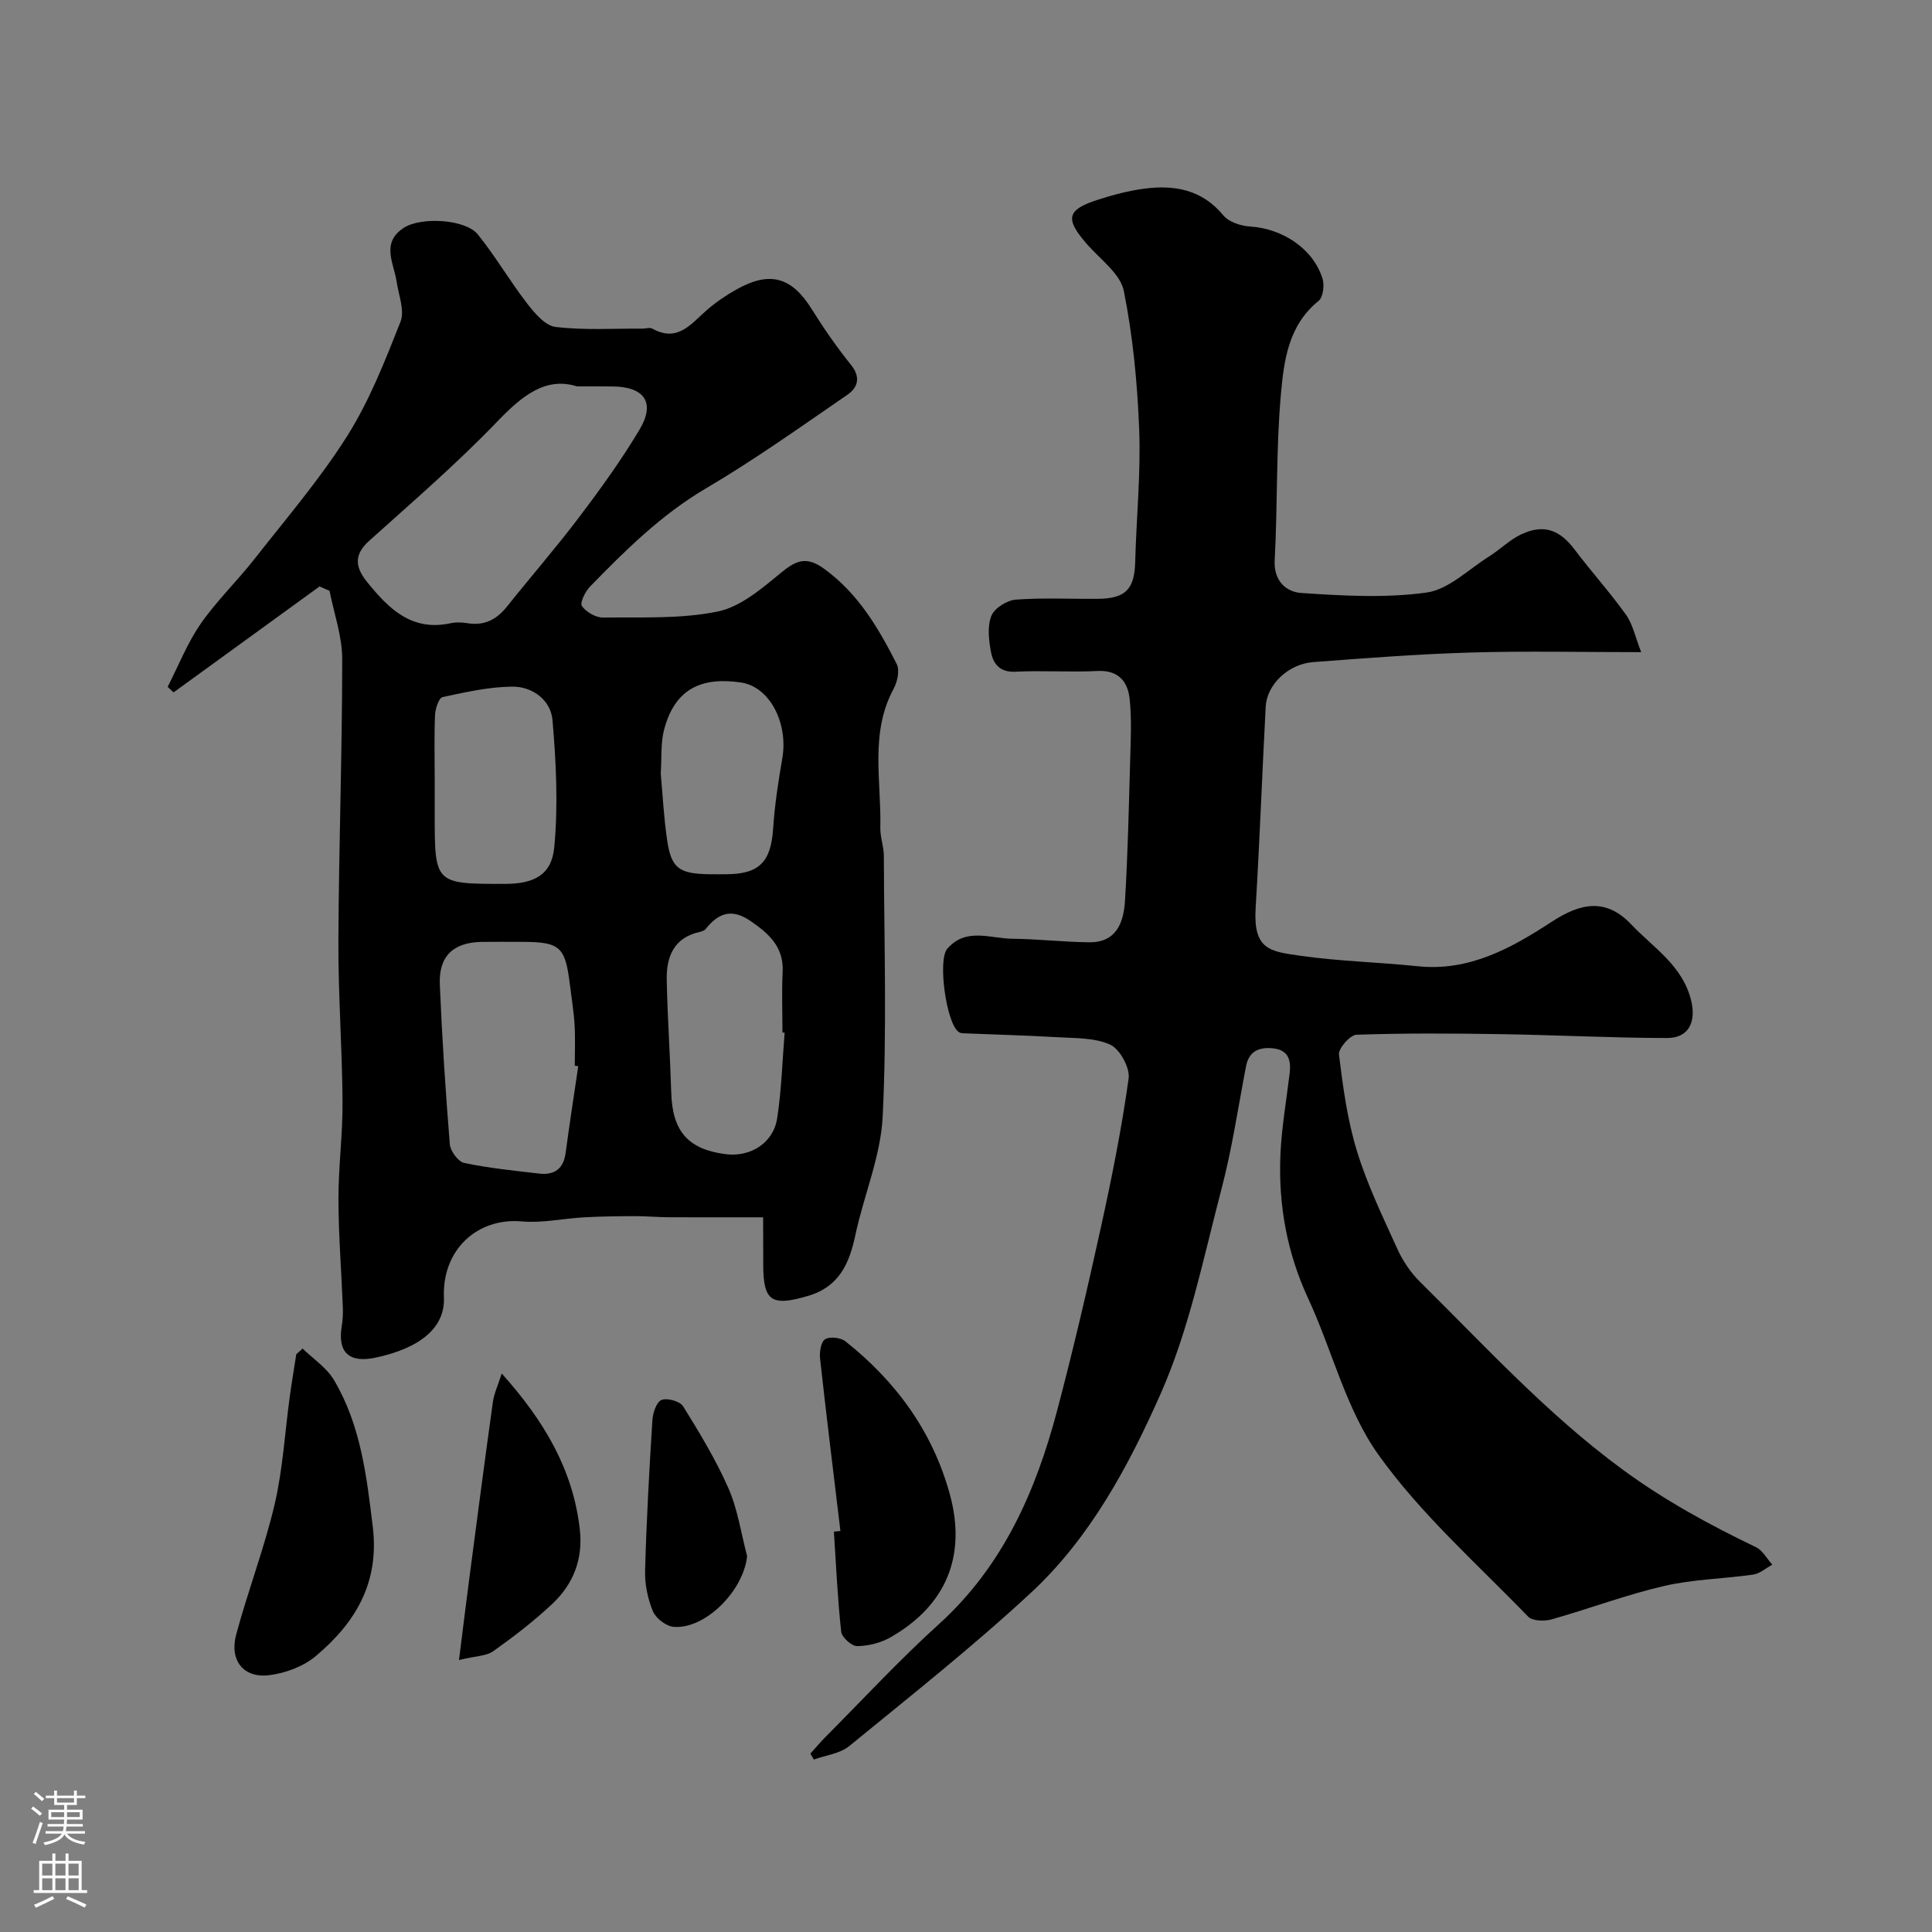 <svg enable-background="new 0 0 400 400" viewBox="0 0 400 400" xmlns="http://www.w3.org/2000/svg"><rect x="0" y="0" width="400" height="400" fill="#808080" stroke="none"/><g fill="#010000"><path d="m167.78 363.07c1.06-1.17 2.07-2.38 3.18-3.5 7.76-7.79 15.24-15.9 23.39-23.27 13.32-12.06 20.11-27.57 24.55-44.37 3.32-12.57 6.27-25.25 9.06-37.95 2.23-10.16 4.28-20.39 5.71-30.69.31-2.22-1.83-6.12-3.84-7.02-3.31-1.48-7.42-1.31-11.21-1.54-6.4-.38-12.82-.53-19.22-.8-.32-.01-.68-.1-.93-.28-2.52-1.76-4.38-14.85-2.35-17.21 3.86-4.49 8.92-2.12 13.5-2.08 5.31.05 10.61.68 15.91.73 5.66.06 7.12-4.17 7.39-8.62.58-9.59.79-19.19 1.06-28.8.12-4.35.36-8.75-.11-13.05-.39-3.52-2.34-5.92-6.64-5.7-5.65.29-11.34-.14-16.99.15-3.3.17-4.63-1.68-5.09-4.19-.44-2.42-.76-5.24.11-7.39.64-1.58 3.21-3.2 5.03-3.34 5.63-.43 11.32-.12 16.99-.17 5.79-.05 7.6-2 7.75-7.65.24-9.1 1.17-18.22.83-27.29-.37-9.65-1.29-19.37-3.19-28.82-.72-3.54-4.8-6.47-7.5-9.53-4.74-5.38-4.39-7.25 2.18-9.35 3.09-.99 6.27-1.84 9.48-2.27 6.31-.84 12.02.16 16.46 5.53 1.14 1.38 3.61 2.18 5.53 2.3 6.73.42 13.07 4.6 14.99 10.78.43 1.37.13 3.85-.8 4.61-6.3 5.06-7.2 12.44-7.82 19.41-1.01 11.37-.66 22.86-1.28 34.27-.24 4.39 2.47 6.59 5.49 6.8 8.64.58 17.46 1.09 25.96-.09 4.54-.63 8.63-4.76 12.85-7.41 2.34-1.47 4.36-3.54 6.83-4.68 4.64-2.14 7.9-.87 10.95 3.17 3.45 4.57 7.31 8.84 10.64 13.49 1.42 1.99 1.93 4.63 3.16 7.77-12.44 0-23.9-.26-35.34.08-10.87.32-21.72 1.16-32.56 1.98-5.17.39-9.6 4.65-9.84 9.23-.74 13.86-1.24 27.74-2.08 41.6-.53 8.74 2.87 9.07 9.46 10 7.97 1.12 16.07 1.3 24.08 2.14 10.7 1.12 19.45-3.78 27.79-9.23 5.98-3.9 11.23-4.92 16.43.57 4.59 4.84 10.62 8.51 12.39 15.7 1.1 4.49-.47 7.83-4.99 7.82-11.43-.02-22.87-.62-34.3-.8-10-.16-20-.22-29.99.12-1.32.04-3.78 2.85-3.62 4.12.83 6.74 1.75 13.57 3.74 20.03 2.13 6.93 5.33 13.55 8.34 20.18 1.13 2.49 2.76 4.92 4.7 6.83 13.53 13.37 26.36 27.41 41.84 38.79 8.75 6.44 18.05 11.5 27.72 16.15 1.39.67 2.26 2.39 3.38 3.62-1.32.71-2.57 1.85-3.96 2.05-6.14.89-12.44.96-18.45 2.36-7.89 1.83-15.53 4.73-23.34 6.93-1.47.41-3.92.33-4.81-.59-10.59-10.96-22.22-21.22-30.99-33.51-6.72-9.41-9.54-21.56-14.52-32.29-4.39-9.46-6.19-19.33-5.78-29.6.22-5.71 1.24-11.4 1.92-17.09.34-2.82-.32-4.9-3.61-5.18-2.85-.24-4.83.67-5.43 3.76-1.63 8.47-2.88 17.04-5.07 25.37-3.75 14.27-6.67 29.03-12.6 42.4-6.62 14.94-14.58 29.81-26.83 41.18-12.03 11.16-24.95 21.38-37.66 31.78-1.91 1.56-4.85 1.88-7.31 2.77-.24-.43-.48-.82-.72-1.22z"/><path d="m158 252.03c-6.77 0-13.16.02-19.56-.01-2.33-.01-4.67-.24-7-.23-3.53.01-7.06.05-10.59.25-4.27.23-8.58 1.22-12.79.84-9.3-.82-16.55 5.91-16.15 15.76.25 6.24-4.92 10.47-14.12 12.44-5.5 1.18-7.92-1.07-7.04-6.46.21-1.3.28-2.65.23-3.97-.29-7.44-.89-14.87-.91-22.31-.01-6.77.9-13.54.85-20.3-.08-11.1-.91-22.21-.86-33.31.09-19.44.79-38.87.79-58.31 0-4.7-1.7-9.39-2.62-14.09-.69-.3-1.38-.61-2.07-.91-10.07 7.31-20.15 14.62-30.22 21.93-.41-.38-.82-.76-1.23-1.14 2.24-4.38 4.06-9.04 6.83-13.05 3.3-4.76 7.56-8.85 11.15-13.43 6.55-8.36 13.53-16.49 19.18-25.44 4.62-7.32 7.85-15.58 11.05-23.68.91-2.3-.39-5.5-.8-8.27-.57-3.88-3.31-8.05 1.48-11.17 3.57-2.32 12.74-1.81 15.32 1.36 3.67 4.53 6.62 9.65 10.19 14.27 1.56 2.02 3.75 4.63 5.91 4.89 5.94.71 12.01.31 18.03.35.67 0 1.47-.29 1.98-.01 5.37 2.99 8.14-1.12 11.48-3.98 1.84-1.58 3.9-2.96 6.02-4.15 6.9-3.86 11.4-2.52 15.52 4.09 2.5 4.01 5.21 7.91 8.17 11.59 2.08 2.59 1.31 4.72-.76 6.14-9.65 6.63-19.21 13.45-29.28 19.38-9.27 5.46-16.71 12.83-24.06 20.39-.98 1.01-2.1 3.36-1.64 3.99.89 1.24 2.87 2.39 4.38 2.38 7.94-.1 16.05.32 23.74-1.25 4.74-.97 9.13-4.77 13.09-8.02 3.15-2.59 5.27-3.5 8.97-.81 7.05 5.13 11.22 12.26 15 19.71.65 1.29.14 3.66-.64 5.1-4.98 9.23-2.52 19.11-2.76 28.75-.05 1.94.72 3.89.73 5.83.06 18 .64 36.03-.24 53.99-.4 8.26-3.91 16.33-5.66 24.56-1.25 5.89-3.35 10.67-9.75 12.57-7.57 2.24-9.31 1.16-9.32-6.42-.02-2.65-.02-5.31-.02-9.84zm-38.53-172.03c-6.49-2.06-11.4 1.95-16.55 7.31-8.35 8.69-17.52 16.6-26.5 24.67-3.24 2.91-2.84 5.52-.42 8.51 4.46 5.52 9.23 10.3 17.3 8.54 1.11-.24 2.35-.19 3.49 0 3.48.56 6.04-.76 8.18-3.45 4.95-6.21 10.18-12.22 14.97-18.55 4.42-5.85 8.74-11.82 12.48-18.1 3.33-5.58 1-8.87-5.62-8.92-2-.02-4-.01-7.33-.01zm.25 140.75c-.24-.04-.48-.07-.72-.11 0-2.83.13-5.67-.04-8.49-.17-2.77-.63-5.53-.97-8.29-.98-7.96-2.02-8.86-10.21-8.86-2.67 0-5.33-.03-8 .01-5.89.08-8.97 2.92-8.72 8.82.46 11.04 1.18 22.07 2.07 33.08.12 1.42 1.74 3.61 2.99 3.87 5.11 1.07 10.33 1.6 15.53 2.2 3.13.36 5.02-.99 5.46-4.29.8-5.99 1.73-11.96 2.61-17.94zm42.73-6.95c-.15-.01-.3-.02-.45-.03 0-4.16-.17-8.33.04-12.48.26-5.2-2.76-7.94-6.65-10.6-3.96-2.71-6.66-1.63-9.29 1.65-.27.34-.84.52-1.3.62-5.36 1.22-6.86 5.2-6.76 9.96.16 7.76.7 15.51.93 23.27.23 7.98 3.43 11.73 11.18 12.76 5.21.69 9.98-2.29 10.76-7.46.9-5.84 1.06-11.79 1.54-17.69zm-72.45-52.8v7.49c0 14.52 0 14.52 14.52 14.51 5.95 0 9.68-1.79 10.23-7.55.83-8.7.39-17.6-.36-26.35-.36-4.15-4.13-6.98-8.34-6.94-4.82.05-9.67 1.14-14.42 2.17-.78.17-1.5 2.39-1.56 3.69-.19 4.33-.07 8.66-.07 12.98zm46.8-.82c.38 4.13.62 8.9 1.3 13.61.87 5.99 2.44 7.12 8.79 7.21 1.16.02 2.33.01 3.49 0 6.85-.03 9.23-2.56 9.69-9.47.32-4.87 1.07-9.73 1.9-14.54 1.24-7.16-2.52-14.81-8.58-15.69-7.77-1.14-13.64.98-15.92 9.87-.69 2.66-.45 5.57-.67 9.01z"/><path d="m174 316.97c-1.42-11.88-2.9-23.76-4.21-35.65-.15-1.36.16-3.48 1.04-4.04.96-.61 3.23-.35 4.21.43 10.48 8.3 18.08 18.73 21.62 31.69 3.51 12.85-.86 23.05-12.29 29.59-2.02 1.16-4.59 1.79-6.91 1.82-1.13.02-3.17-1.82-3.3-2.98-.75-6.88-1.06-13.81-1.51-20.72.44-.05.9-.1 1.35-.14z"/><path d="m62.65 279.2c2.19 2.14 4.95 3.94 6.47 6.48 5.55 9.33 6.78 19.82 8.06 30.44 1.4 11.64-3.64 19.9-11.83 26.78-2.55 2.14-6.27 3.51-9.62 3.93-5.31.66-8.27-3.05-6.83-8.42 2.43-9.06 5.84-17.88 7.97-27 1.7-7.28 2.11-14.86 3.13-22.3.4-2.91.89-5.81 1.34-8.72.44-.39.87-.79 1.31-1.19z"/><path d="m95.03 343.69c.82-6.49 1.46-11.79 2.16-17.09 1.59-12.12 3.17-24.24 4.86-36.35.24-1.74 1.04-3.41 1.83-5.88 8.86 9.89 14.74 19.91 16.16 32.23.71 6.19-1.33 11.37-5.7 15.47-3.8 3.57-7.98 6.78-12.24 9.81-1.44 1-3.6.96-7.07 1.81z"/><path d="m154.68 322.18c-.7 7.06-8.59 15.17-15.2 14.64-1.56-.12-3.69-1.75-4.3-3.22-1.08-2.6-1.7-5.61-1.62-8.43.28-10.37.86-20.74 1.51-31.1.09-1.51.83-3.79 1.88-4.22 1.17-.48 3.83.26 4.48 1.31 3.41 5.49 6.8 11.08 9.39 16.98 1.93 4.41 2.62 9.34 3.86 14.04z"/></g><path d="m6.44 374.46.42-.45c.65.47 1.27.95 1.85 1.44l-.45.49c-.65-.56-1.25-1.06-1.82-1.48m.93 7.33-.63-.26c.55-1.36 1.05-2.8 1.52-4.33.19.1.38.19.59.27-.46 1.29-.95 2.73-1.48 4.32m-.38-10.38.44-.42c.43.34 1.01.82 1.74 1.44l-.49.49c-.53-.51-1.09-1.01-1.69-1.51m2.5.35h1.72v-1.04h.59v1.04h3.52v-1.04h.59v1.04h1.75v.53h-1.75v1.42h-2.03v.97h3.22v2.03h-3.24c0 .35-.01.66-.03.93h3.32v.53h-3.37c-.03.27-.08.58-.15.94h3.96v.53h-3.71c.67.92 1.93 1.48 3.79 1.68-.13.24-.23.44-.29.59-2.13-.38-3.48-1.08-4.04-2.12-.43.97-1.77 1.72-4.03 2.23-.09-.19-.2-.37-.33-.55 2.1-.42 3.37-1.03 3.81-1.83h-3.36v-.53h3.58c.08-.29.13-.61.16-.94h-3.33v-.53h3.39c.02-.27.04-.58.04-.93h-3.23v-2.03h3.25v-.97h-2.07v-1.42h-1.73zm1.12 3.44v1h2.65c.01-.3.02-.44.01-.4v-.25-.35zm1.19-2h3.52v-.91h-3.52zm4.71 2h-2.63v.59c0 .15-.01.28-.01.4h2.64z" fill="#fbfafc"/><path d="m13.56 383.74h.63v1.52h2.72v6.07h1.13v.6h-11.06v-.6h1.13v-6.07h2.73v-1.52h.63v1.52h2.1v-1.52zm-2.69 8.83.38.56c-1.24.63-2.53 1.25-3.85 1.85-.1-.21-.21-.42-.34-.63 1.36-.55 2.63-1.15 3.81-1.78m-2.13-4.27h2.1v-2.45h-2.1zm0 3.04h2.1v-2.46h-2.1zm2.72-3.04h2.1v-2.45h-2.1zm0 3.04h2.1v-2.46h-2.1zm6.07 3.6c-1.41-.71-2.7-1.3-3.86-1.78l.35-.56c1.45.62 2.75 1.19 3.88 1.72zm-1.25-9.09h-2.1v2.45h2.1zm-2.09 5.49h2.1v-2.45h-2.1z" fill="#fbfafc"/></svg>